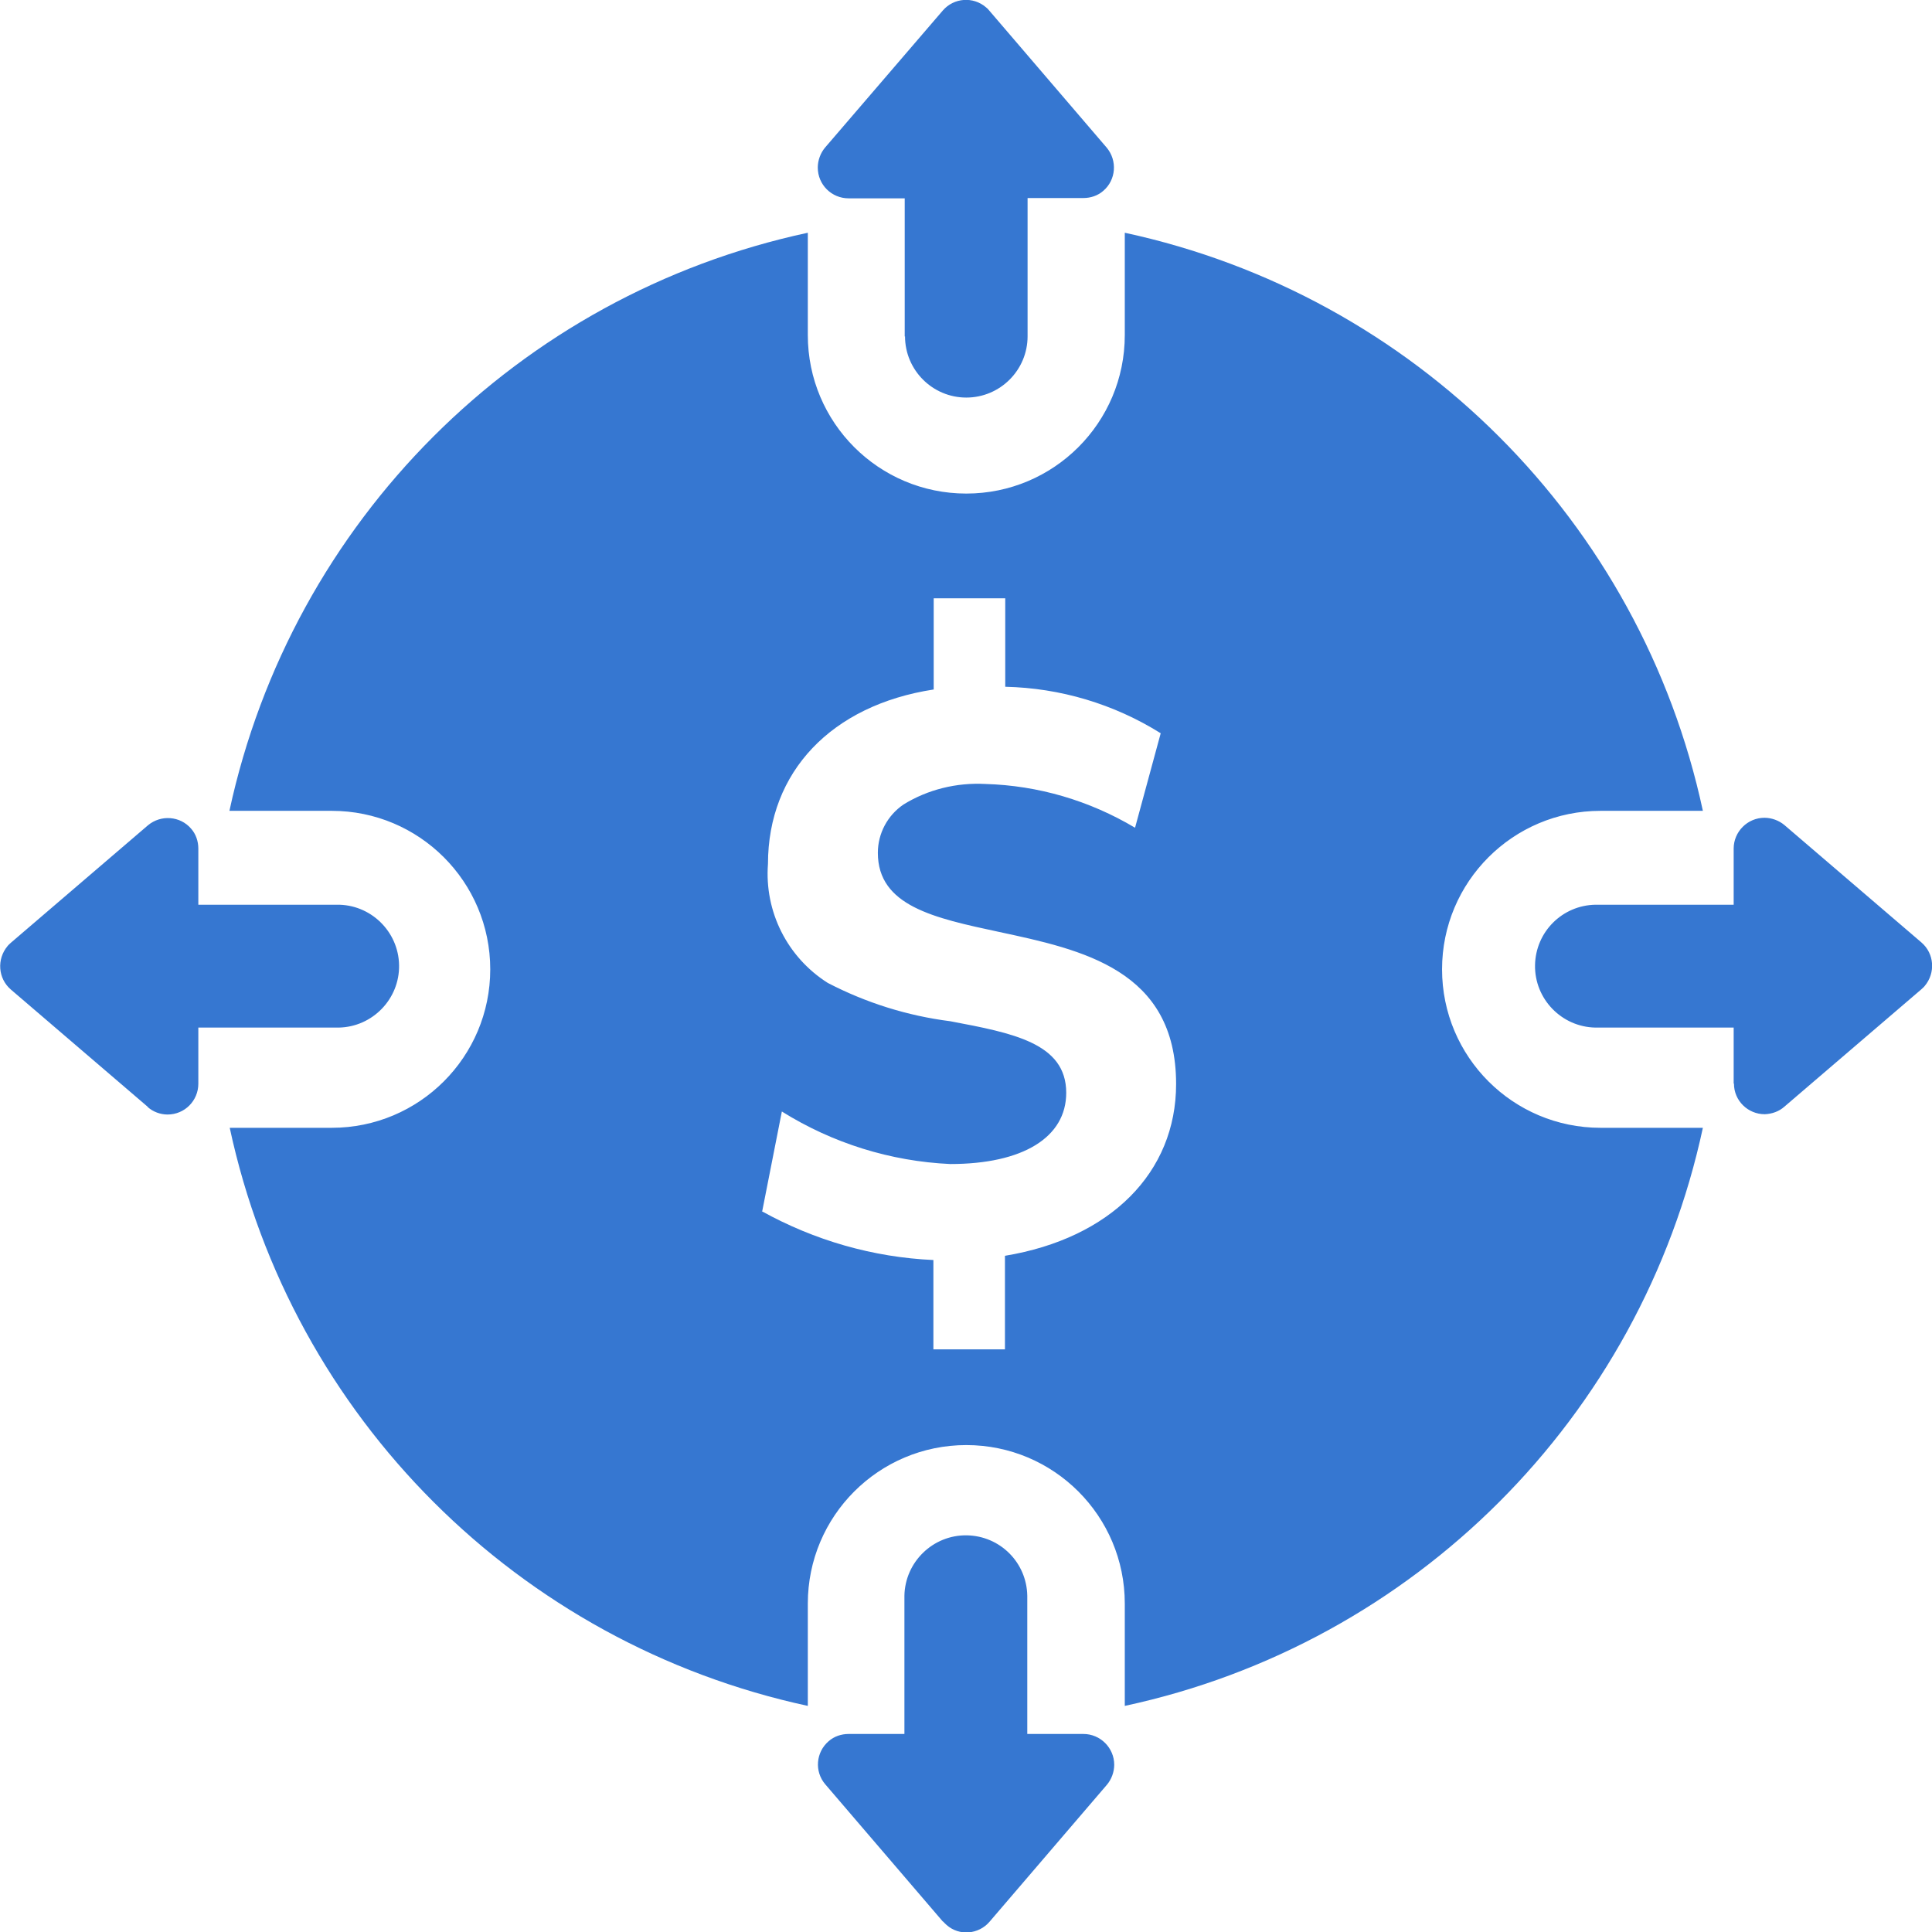 <?xml version="1.0" encoding="UTF-8"?>
<svg xmlns="http://www.w3.org/2000/svg" viewBox="0 0 64 64">
  <path d="m31.23,63.65l-3.89-4.54c-.37-.43-.31-1.07.11-1.43.18-.16.42-.24.66-.24h1.85v-4.58c.02-1.12.95-2.02,2.07-2,1.1.02,1.98.9,2,2v4.58h1.86c.56,0,1.02.46,1.02,1.02,0,.24-.09.48-.24.66l-3.89,4.54c-.36.42-1,.48-1.42.11-.04-.04-.08-.07-.11-.11ZM7.6,37.36h3.39c2.9,0,5.25-2.35,5.25-5.25s-2.35-5.25-5.25-5.25h-3.39c2.07-9.59,9.56-17.09,19.16-19.15v3.39c0,2.9,2.35,5.25,5.25,5.25s5.25-2.35,5.25-5.25v-3.39c9.59,2.07,17.09,9.56,19.15,19.15h-3.39c-2.9,0-5.25,2.35-5.25,5.25s2.35,5.25,5.25,5.25h3.39c-2.06,9.59-9.56,17.09-19.15,19.15v-3.39c0-2.9-2.35-5.25-5.25-5.25s-5.25,2.35-5.25,5.25v3.39c-9.59-2.07-17.09-9.56-19.15-19.15Zm17.63,2.76c1.75.97,3.69,1.53,5.69,1.62v2.96h2.37v-3.1c3.5-.58,5.67-2.76,5.67-5.69,0-3.79-3.12-4.45-5.87-5.04-2.15-.46-4.01-.86-4.01-2.62,0-.64.32-1.24.85-1.6.81-.5,1.76-.73,2.71-.68,1.75.05,3.45.55,4.96,1.45l.85-3.13c-1.55-.97-3.33-1.5-5.15-1.54v-2.93h-2.37v3.02c-3.39.52-5.49,2.73-5.49,5.78-.12,1.58.64,3.09,1.98,3.94,1.27.66,2.64,1.09,4.06,1.27,2.06.39,3.84.72,3.84,2.37,0,1.48-1.44,2.36-3.84,2.36-1.98-.09-3.9-.69-5.58-1.74l-.65,3.3Zm-20.33-3.45l-4.54-3.89c-.43-.37-.47-1.01-.11-1.44.03-.04.07-.07.11-.11l4.54-3.89c.43-.36,1.07-.31,1.43.11.16.18.24.42.24.66v1.86h4.58c1.12-.02,2.05.88,2.07,2,.02,1.12-.88,2.05-2,2.07h-4.65v1.86c0,.56-.45,1.02-1.02,1.02h0c-.24,0-.48-.09-.66-.25h0Zm52.53-.78v-1.85h-4.58c-1.12-.02-2.02-.95-2-2.07.02-1.1.9-1.98,2-2h4.58v-1.86c0-.56.46-1.02,1.02-1.02.24,0,.48.09.66.24l4.54,3.89c.43.37.47,1.01.11,1.44-.03.04-.07.07-.11.11l-4.54,3.89c-.18.16-.41.24-.65.25-.56,0-1.02-.45-1.02-1.01h0ZM29.97,11.15v-4.58h-1.86c-.56,0-1.02-.45-1.02-1.02,0-.24.09-.48.24-.66L31.23.35c.37-.43,1.01-.47,1.43-.11.04.03.08.07.11.11l3.89,4.54c.36.43.31,1.07-.11,1.43-.18.16-.42.24-.66.24h-1.85v4.58c0,1.12-.91,2.03-2.03,2.03s-2.03-.91-2.03-2.03h0Z" fill="#3677d1"></path>
</svg>

